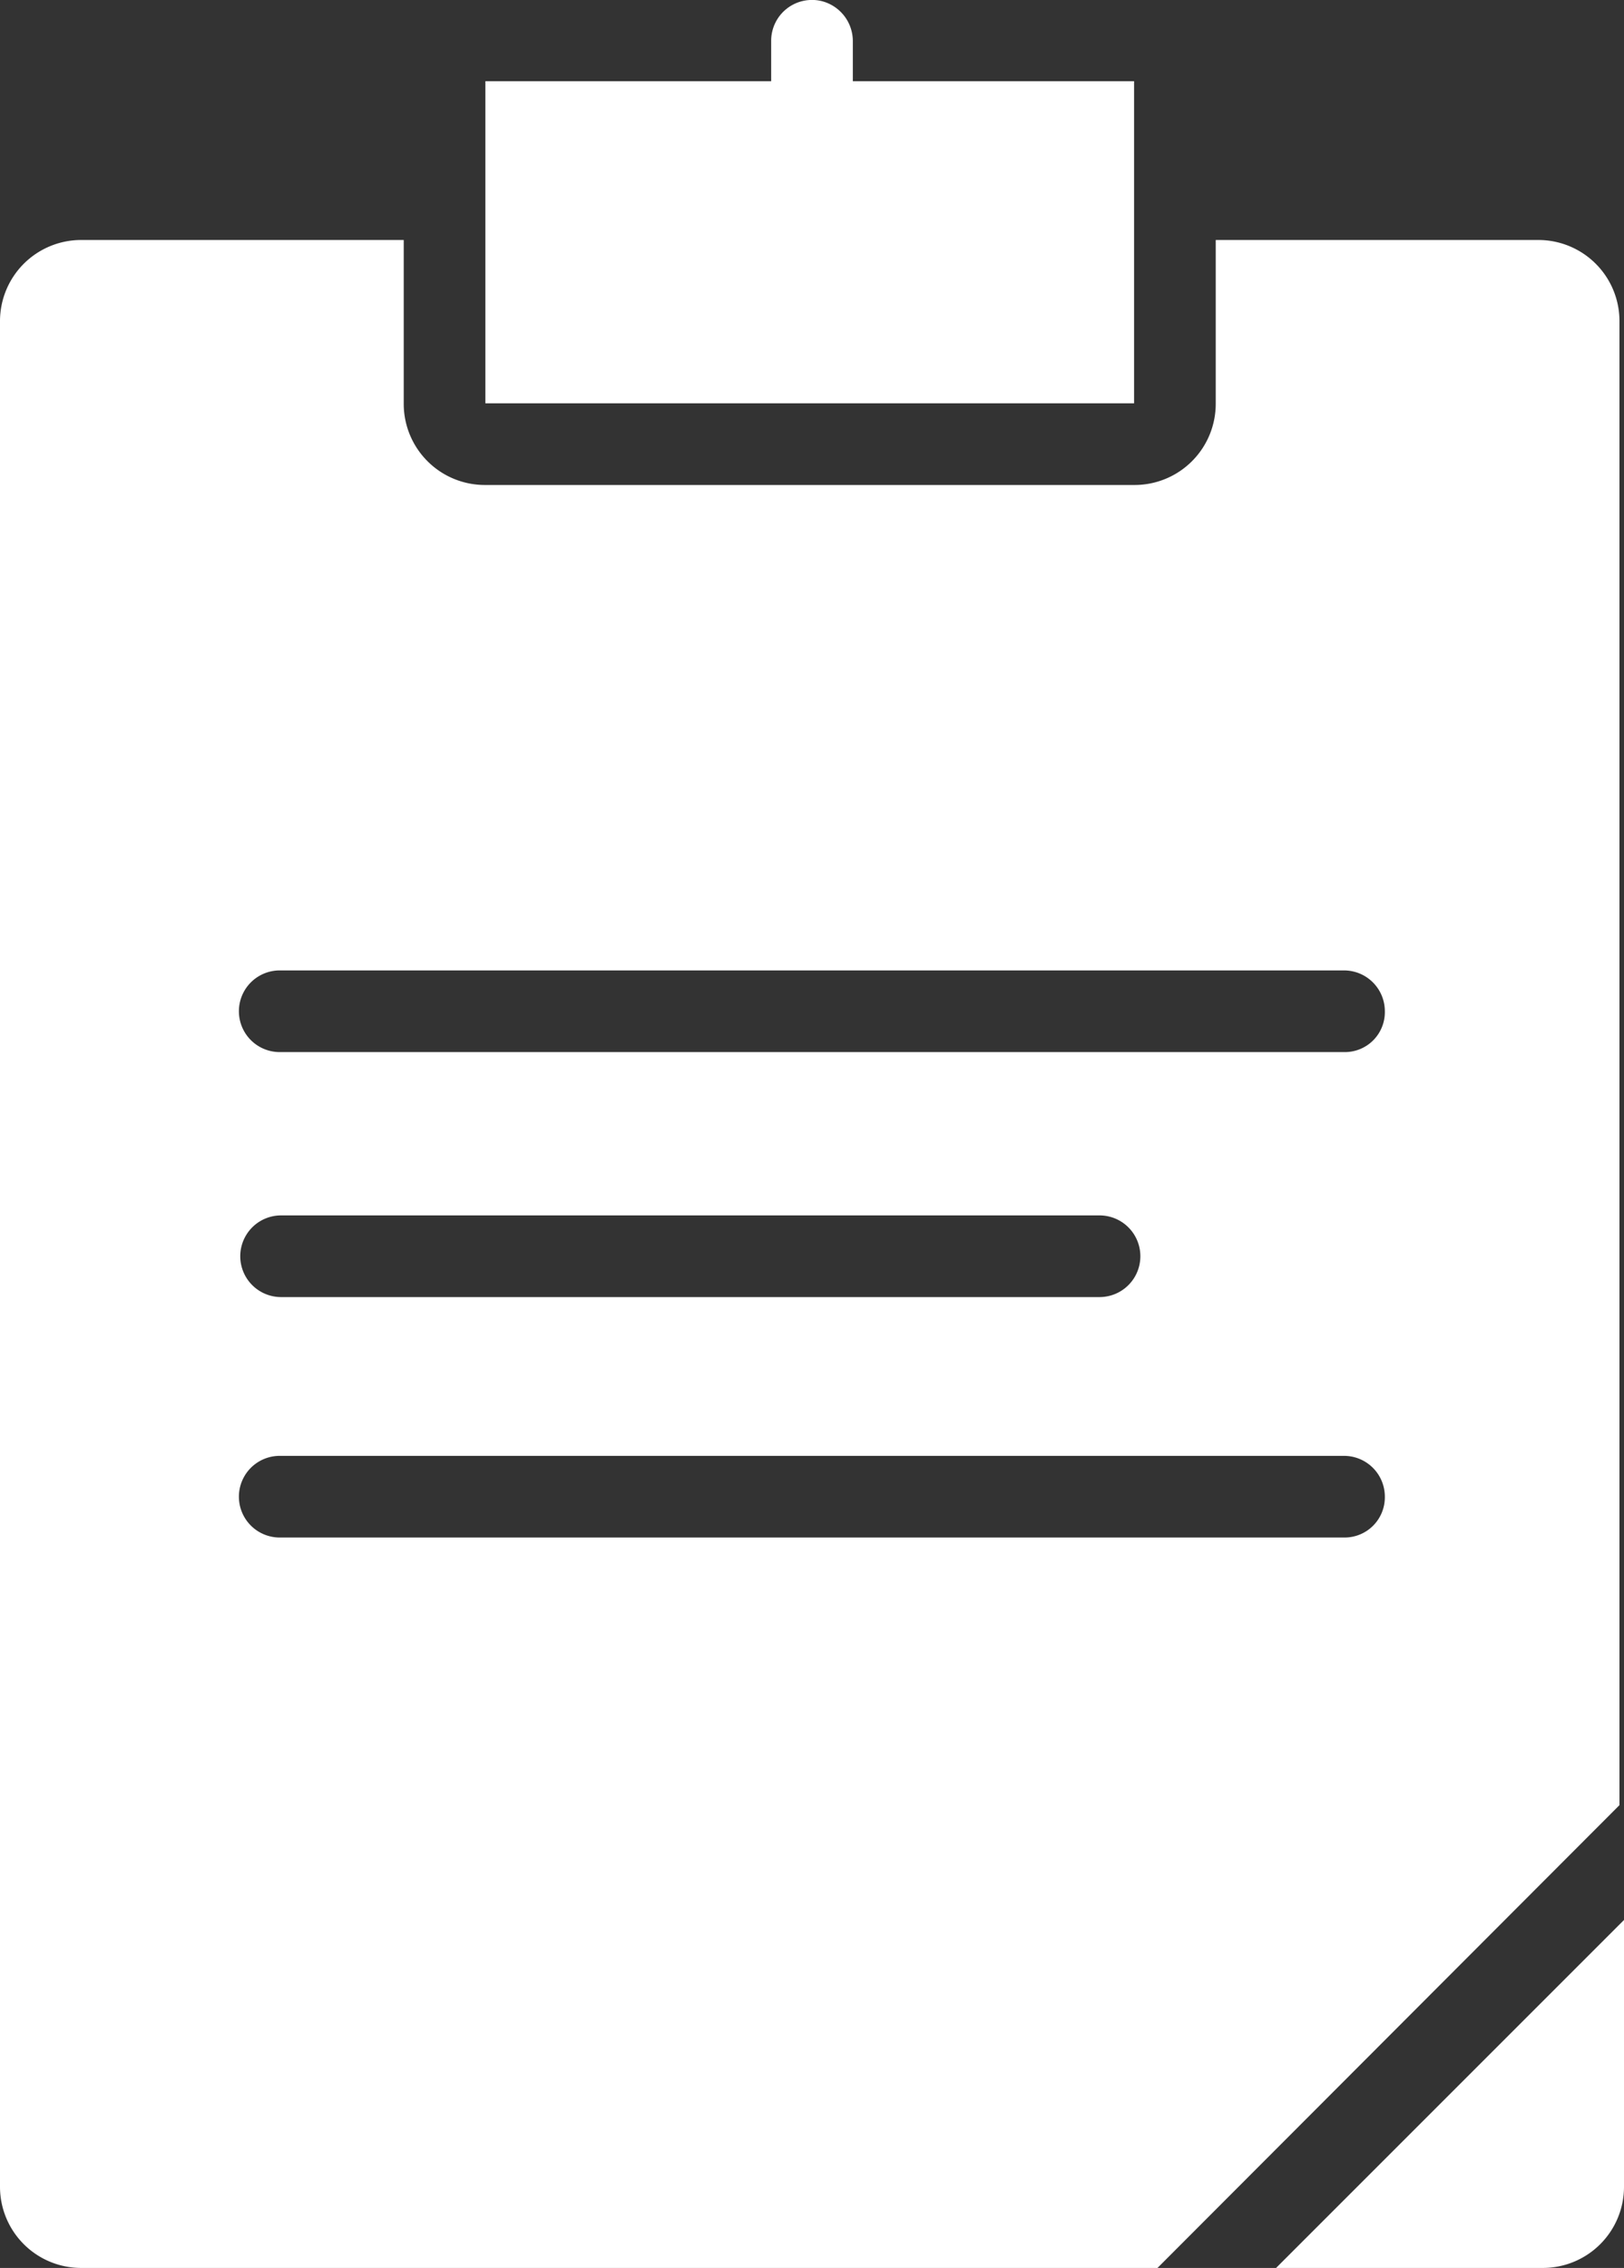 <svg xmlns="http://www.w3.org/2000/svg" viewBox="0 0 358 499.9"><rect x="0" y="0" width="358" height="499.9" fill="#333333" stroke="none"/><defs><style>.cls-1{fill:#fff;}</style></defs><title>clipboard</title><g id="Layer_2" data-name="Layer 2"><g id="Layer_1-2" data-name="Layer 1"><g id="clipboard"><g id="_809-clipboard-selected_2x.png" data-name="809-clipboard-selected@2x.png"><path class="cls-1" d="M249.9,17.9H188V9.19A9.1,9.1,0,0,0,181.16.25,9,9,0,0,0,170,8.9v9H107v71H250v-71Zm89.21,35H268V89a17.89,17.89,0,0,1-17.9,17.9H106.9A17.89,17.89,0,0,1,89,89V52.9H17.9A17.89,17.89,0,0,0,0,70.8V482a17.89,17.89,0,0,0,17.9,17.9H255.16L357,397.89V70.72A17.87,17.87,0,0,0,339.11,52.9Zm-42.73,286H61.76a9,9,0,1,1-.19-18H296.28a9,9,0,0,1,9,9A8.87,8.87,0,0,1,296.38,338.9Zm-234.32-71H242.29a9,9,0,1,1,.19,18H61.87a9,9,0,1,1,.19-18Zm234.32-36H61.76a9,9,0,1,1-.19-18H296.28a9,9,0,0,1,9,9A8.81,8.81,0,0,1,296.38,231.9ZM358,482V423.2l-76.7,76.7h58.8A17.89,17.89,0,0,0,358,482Z"/></g></g></g></g></svg>